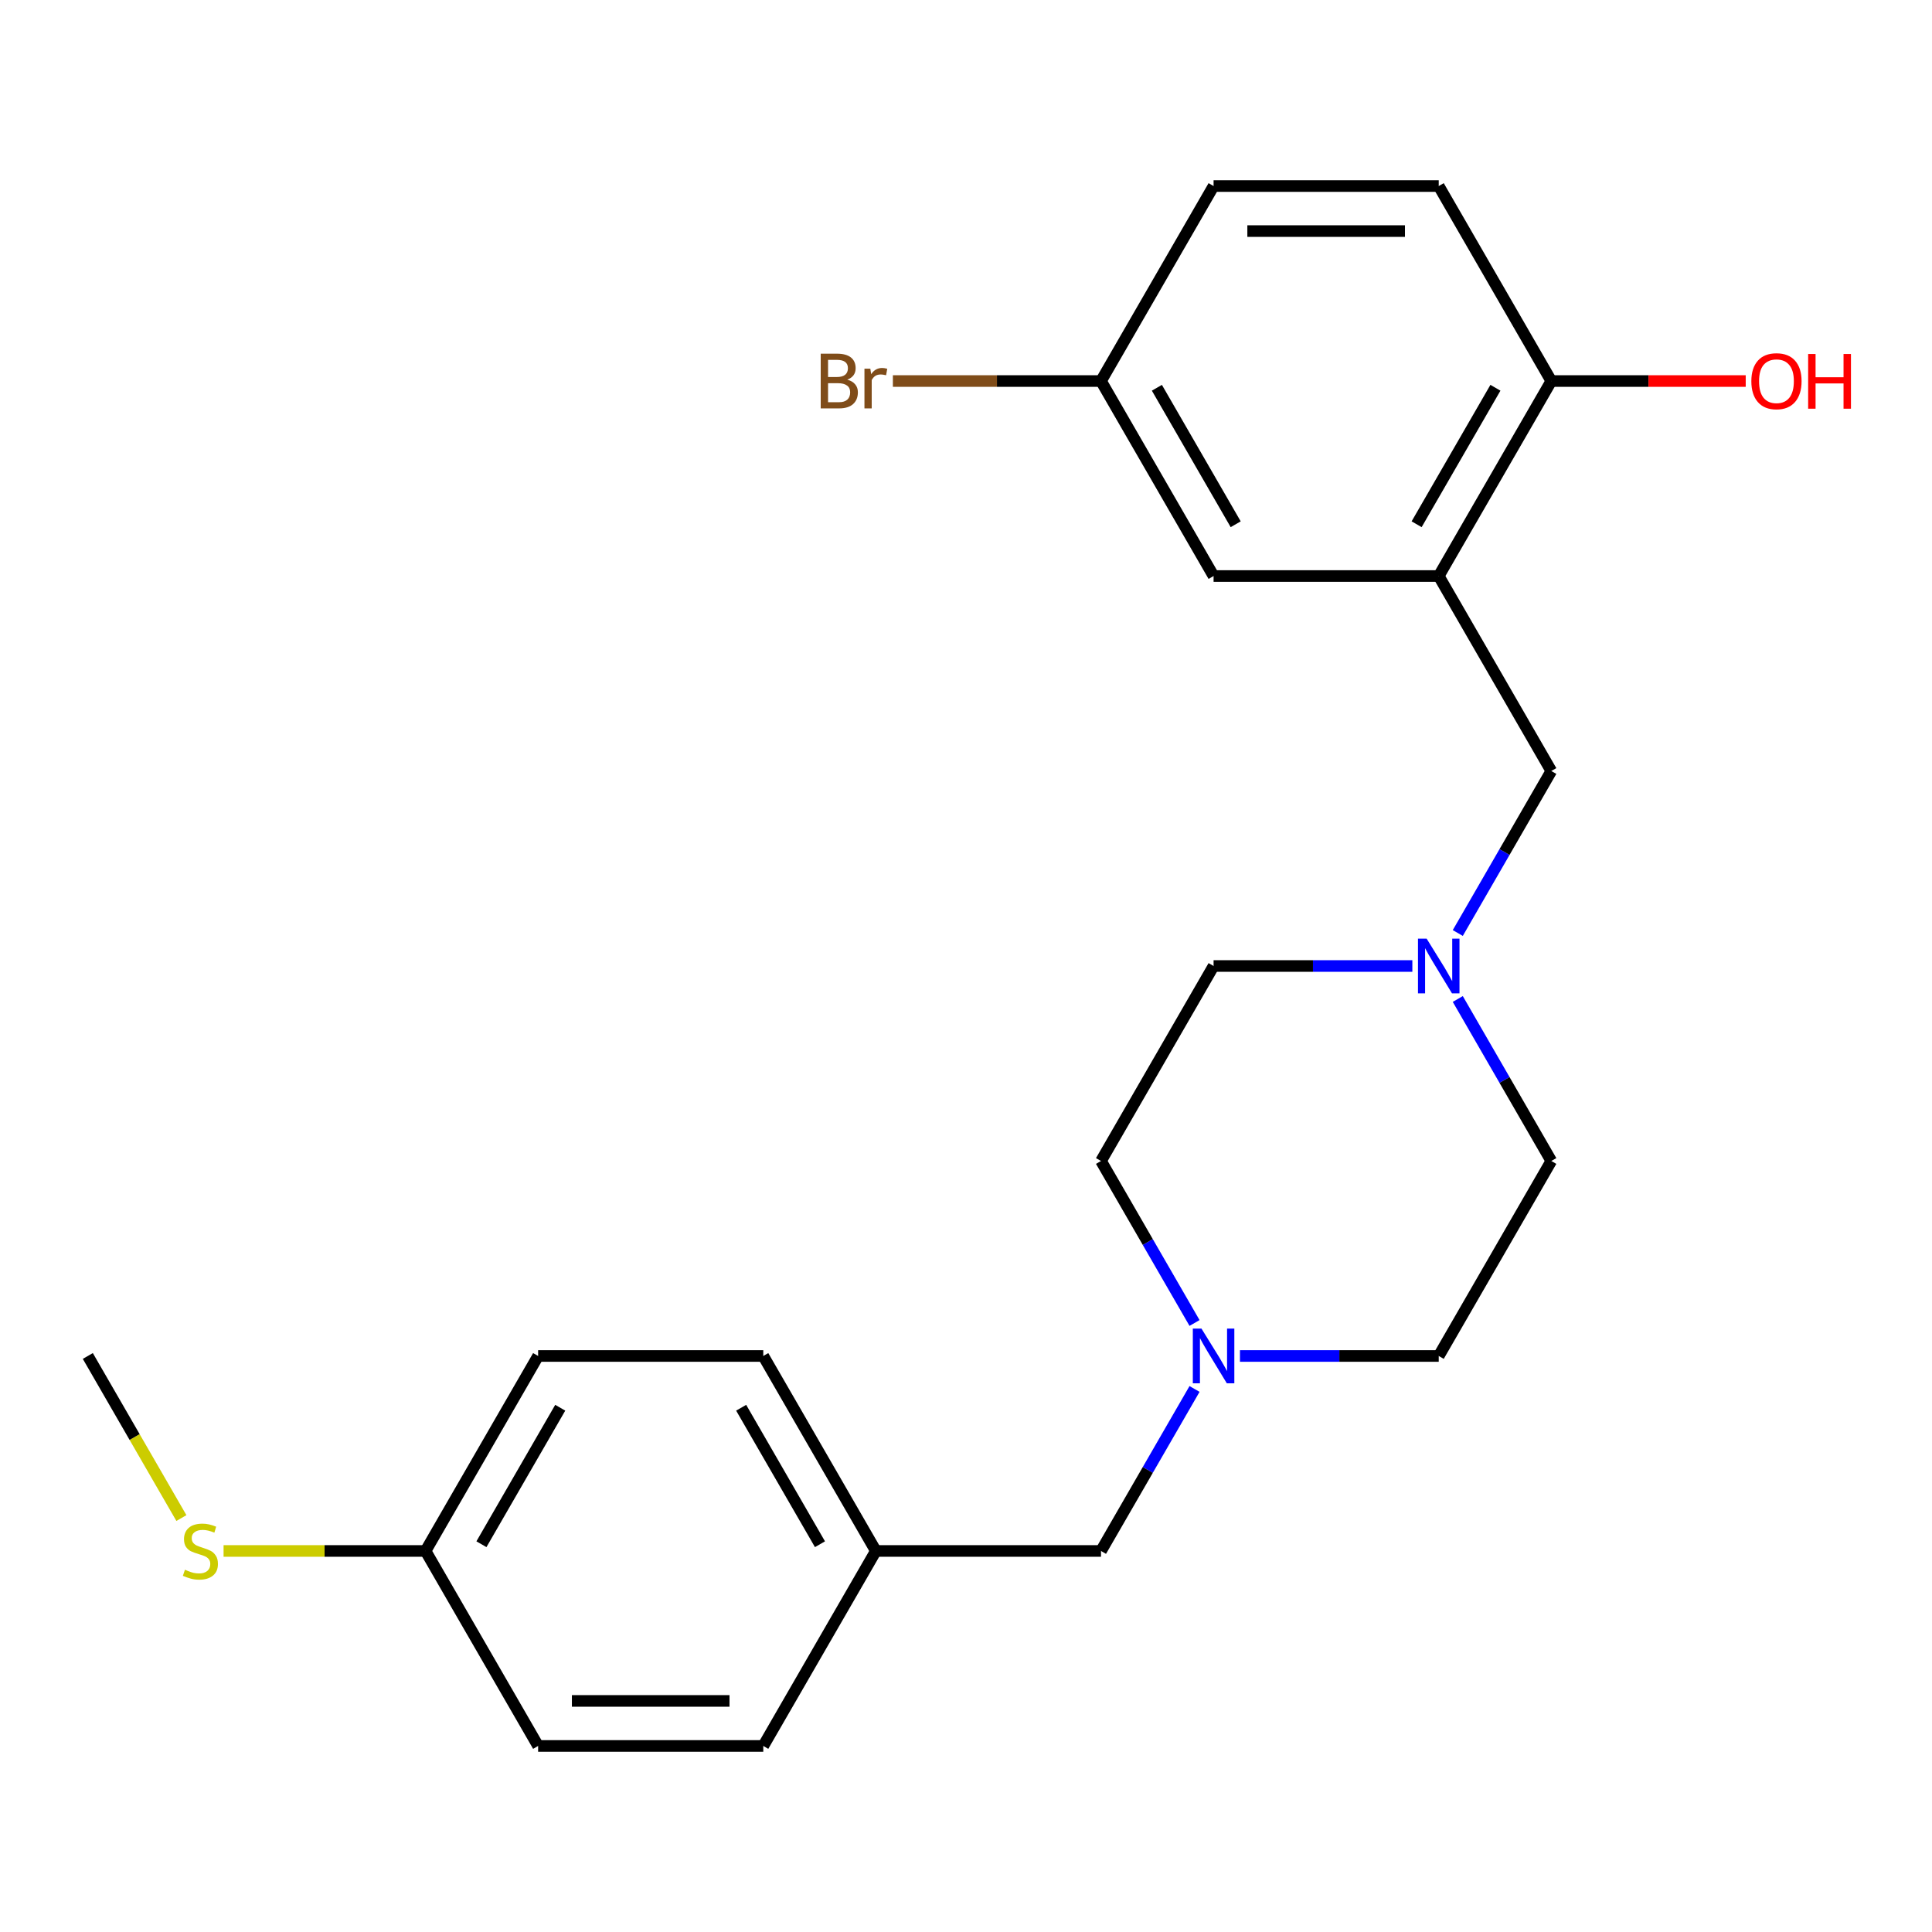 <?xml version='1.0' encoding='iso-8859-1'?>
<svg version='1.1' baseProfile='full'
              xmlns='http://www.w3.org/2000/svg'
                      xmlns:rdkit='http://www.rdkit.org/xml'
                      xmlns:xlink='http://www.w3.org/1999/xlink'
                  xml:space='preserve'
width='1000px' height='1000px' viewBox='0 0 1000 1000'>
<!-- END OF HEADER -->
<rect style='opacity:1.0;fill:#FFFFFF;stroke:none' width='1000' height='1000' x='0' y='0'> </rect>
<path class='bond-2' d='M 744.685,298.15 L 802.954,399.075' style='fill:none;fill-rule:evenodd;stroke:#000000;stroke-width:6px;stroke-linecap:butt;stroke-linejoin:miter;stroke-opacity:1' />
<path class='bond-3' d='M 744.685,298.15 L 802.954,197.224' style='fill:none;fill-rule:evenodd;stroke:#000000;stroke-width:6px;stroke-linecap:butt;stroke-linejoin:miter;stroke-opacity:1' />
<path class='bond-3' d='M 733.241,271.357 L 774.029,200.709' style='fill:none;fill-rule:evenodd;stroke:#000000;stroke-width:6px;stroke-linecap:butt;stroke-linejoin:miter;stroke-opacity:1' />
<path class='bond-4' d='M 744.685,298.15 L 628.147,298.15' style='fill:none;fill-rule:evenodd;stroke:#000000;stroke-width:6px;stroke-linecap:butt;stroke-linejoin:miter;stroke-opacity:1' />
<path class='bond-0' d='M 754.543,482.927 L 778.748,441.001' style='fill:none;fill-rule:evenodd;stroke:#0000FF;stroke-width:6px;stroke-linecap:butt;stroke-linejoin:miter;stroke-opacity:1' />
<path class='bond-0' d='M 778.748,441.001 L 802.954,399.075' style='fill:none;fill-rule:evenodd;stroke:#000000;stroke-width:6px;stroke-linecap:butt;stroke-linejoin:miter;stroke-opacity:1' />
<path class='bond-8' d='M 731.032,500 L 679.589,500' style='fill:none;fill-rule:evenodd;stroke:#0000FF;stroke-width:6px;stroke-linecap:butt;stroke-linejoin:miter;stroke-opacity:1' />
<path class='bond-8' d='M 679.589,500 L 628.147,500' style='fill:none;fill-rule:evenodd;stroke:#000000;stroke-width:6px;stroke-linecap:butt;stroke-linejoin:miter;stroke-opacity:1' />
<path class='bond-9' d='M 754.543,517.073 L 778.748,558.999' style='fill:none;fill-rule:evenodd;stroke:#0000FF;stroke-width:6px;stroke-linecap:butt;stroke-linejoin:miter;stroke-opacity:1' />
<path class='bond-9' d='M 778.748,558.999 L 802.954,600.925' style='fill:none;fill-rule:evenodd;stroke:#000000;stroke-width:6px;stroke-linecap:butt;stroke-linejoin:miter;stroke-opacity:1' />
<path class='bond-1' d='M 641.8,701.85 L 693.243,701.85' style='fill:none;fill-rule:evenodd;stroke:#0000FF;stroke-width:6px;stroke-linecap:butt;stroke-linejoin:miter;stroke-opacity:1' />
<path class='bond-1' d='M 693.243,701.85 L 744.685,701.85' style='fill:none;fill-rule:evenodd;stroke:#000000;stroke-width:6px;stroke-linecap:butt;stroke-linejoin:miter;stroke-opacity:1' />
<path class='bond-5' d='M 618.289,718.924 L 594.083,760.85' style='fill:none;fill-rule:evenodd;stroke:#0000FF;stroke-width:6px;stroke-linecap:butt;stroke-linejoin:miter;stroke-opacity:1' />
<path class='bond-5' d='M 594.083,760.85 L 569.878,802.776' style='fill:none;fill-rule:evenodd;stroke:#000000;stroke-width:6px;stroke-linecap:butt;stroke-linejoin:miter;stroke-opacity:1' />
<path class='bond-24' d='M 618.289,684.777 L 594.083,642.851' style='fill:none;fill-rule:evenodd;stroke:#0000FF;stroke-width:6px;stroke-linecap:butt;stroke-linejoin:miter;stroke-opacity:1' />
<path class='bond-24' d='M 594.083,642.851 L 569.878,600.925' style='fill:none;fill-rule:evenodd;stroke:#000000;stroke-width:6px;stroke-linecap:butt;stroke-linejoin:miter;stroke-opacity:1' />
<path class='bond-6' d='M 802.954,197.224 L 744.685,96.299' style='fill:none;fill-rule:evenodd;stroke:#000000;stroke-width:6px;stroke-linecap:butt;stroke-linejoin:miter;stroke-opacity:1' />
<path class='bond-17' d='M 802.954,197.224 L 853.267,197.224' style='fill:none;fill-rule:evenodd;stroke:#000000;stroke-width:6px;stroke-linecap:butt;stroke-linejoin:miter;stroke-opacity:1' />
<path class='bond-17' d='M 853.267,197.224 L 903.579,197.224' style='fill:none;fill-rule:evenodd;stroke:#FF0000;stroke-width:6px;stroke-linecap:butt;stroke-linejoin:miter;stroke-opacity:1' />
<path class='bond-7' d='M 628.147,298.15 L 569.878,197.224' style='fill:none;fill-rule:evenodd;stroke:#000000;stroke-width:6px;stroke-linecap:butt;stroke-linejoin:miter;stroke-opacity:1' />
<path class='bond-7' d='M 639.591,271.357 L 598.803,200.709' style='fill:none;fill-rule:evenodd;stroke:#000000;stroke-width:6px;stroke-linecap:butt;stroke-linejoin:miter;stroke-opacity:1' />
<path class='bond-12' d='M 569.878,802.776 L 453.339,802.776' style='fill:none;fill-rule:evenodd;stroke:#000000;stroke-width:6px;stroke-linecap:butt;stroke-linejoin:miter;stroke-opacity:1' />
<path class='bond-23' d='M 744.685,96.299 L 628.147,96.299' style='fill:none;fill-rule:evenodd;stroke:#000000;stroke-width:6px;stroke-linecap:butt;stroke-linejoin:miter;stroke-opacity:1' />
<path class='bond-23' d='M 727.204,119.607 L 645.628,119.607' style='fill:none;fill-rule:evenodd;stroke:#000000;stroke-width:6px;stroke-linecap:butt;stroke-linejoin:miter;stroke-opacity:1' />
<path class='bond-15' d='M 569.878,197.224 L 628.147,96.299' style='fill:none;fill-rule:evenodd;stroke:#000000;stroke-width:6px;stroke-linecap:butt;stroke-linejoin:miter;stroke-opacity:1' />
<path class='bond-16' d='M 569.878,197.224 L 516.015,197.224' style='fill:none;fill-rule:evenodd;stroke:#000000;stroke-width:6px;stroke-linecap:butt;stroke-linejoin:miter;stroke-opacity:1' />
<path class='bond-16' d='M 516.015,197.224 L 462.153,197.224' style='fill:none;fill-rule:evenodd;stroke:#7F4C19;stroke-width:6px;stroke-linecap:butt;stroke-linejoin:miter;stroke-opacity:1' />
<path class='bond-11' d='M 628.147,500 L 569.878,600.925' style='fill:none;fill-rule:evenodd;stroke:#000000;stroke-width:6px;stroke-linecap:butt;stroke-linejoin:miter;stroke-opacity:1' />
<path class='bond-10' d='M 802.954,600.925 L 744.685,701.85' style='fill:none;fill-rule:evenodd;stroke:#000000;stroke-width:6px;stroke-linecap:butt;stroke-linejoin:miter;stroke-opacity:1' />
<path class='bond-20' d='M 453.339,802.776 L 395.07,903.701' style='fill:none;fill-rule:evenodd;stroke:#000000;stroke-width:6px;stroke-linecap:butt;stroke-linejoin:miter;stroke-opacity:1' />
<path class='bond-21' d='M 453.339,802.776 L 395.07,701.85' style='fill:none;fill-rule:evenodd;stroke:#000000;stroke-width:6px;stroke-linecap:butt;stroke-linejoin:miter;stroke-opacity:1' />
<path class='bond-21' d='M 424.414,799.291 L 383.625,728.643' style='fill:none;fill-rule:evenodd;stroke:#000000;stroke-width:6px;stroke-linecap:butt;stroke-linejoin:miter;stroke-opacity:1' />
<path class='bond-13' d='M 220.262,802.776 L 278.531,701.85' style='fill:none;fill-rule:evenodd;stroke:#000000;stroke-width:6px;stroke-linecap:butt;stroke-linejoin:miter;stroke-opacity:1' />
<path class='bond-13' d='M 249.188,799.291 L 289.976,728.643' style='fill:none;fill-rule:evenodd;stroke:#000000;stroke-width:6px;stroke-linecap:butt;stroke-linejoin:miter;stroke-opacity:1' />
<path class='bond-14' d='M 220.262,802.776 L 167.99,802.776' style='fill:none;fill-rule:evenodd;stroke:#000000;stroke-width:6px;stroke-linecap:butt;stroke-linejoin:miter;stroke-opacity:1' />
<path class='bond-14' d='M 167.99,802.776 L 115.717,802.776' style='fill:none;fill-rule:evenodd;stroke:#CCCC00;stroke-width:6px;stroke-linecap:butt;stroke-linejoin:miter;stroke-opacity:1' />
<path class='bond-25' d='M 220.262,802.776 L 278.531,903.701' style='fill:none;fill-rule:evenodd;stroke:#000000;stroke-width:6px;stroke-linecap:butt;stroke-linejoin:miter;stroke-opacity:1' />
<path class='bond-22' d='M 93.889,785.742 L 69.672,743.796' style='fill:none;fill-rule:evenodd;stroke:#CCCC00;stroke-width:6px;stroke-linecap:butt;stroke-linejoin:miter;stroke-opacity:1' />
<path class='bond-22' d='M 69.672,743.796 L 45.455,701.85' style='fill:none;fill-rule:evenodd;stroke:#000000;stroke-width:6px;stroke-linecap:butt;stroke-linejoin:miter;stroke-opacity:1' />
<path class='bond-18' d='M 278.531,903.701 L 395.07,903.701' style='fill:none;fill-rule:evenodd;stroke:#000000;stroke-width:6px;stroke-linecap:butt;stroke-linejoin:miter;stroke-opacity:1' />
<path class='bond-18' d='M 296.012,880.393 L 377.589,880.393' style='fill:none;fill-rule:evenodd;stroke:#000000;stroke-width:6px;stroke-linecap:butt;stroke-linejoin:miter;stroke-opacity:1' />
<path class='bond-19' d='M 278.531,701.85 L 395.07,701.85' style='fill:none;fill-rule:evenodd;stroke:#000000;stroke-width:6px;stroke-linecap:butt;stroke-linejoin:miter;stroke-opacity:1' />
<path  class='atom-1' d='M 738.425 485.84
L 747.705 500.84
Q 748.625 502.32, 750.105 505
Q 751.585 507.68, 751.665 507.84
L 751.665 485.84
L 755.425 485.84
L 755.425 514.16
L 751.545 514.16
L 741.585 497.76
Q 740.425 495.84, 739.185 493.64
Q 737.985 491.44, 737.625 490.76
L 737.625 514.16
L 733.945 514.16
L 733.945 485.84
L 738.425 485.84
' fill='#0000FF'/>
<path  class='atom-2' d='M 621.887 687.69
L 631.167 702.69
Q 632.087 704.17, 633.567 706.85
Q 635.047 709.53, 635.127 709.69
L 635.127 687.69
L 638.887 687.69
L 638.887 716.01
L 635.007 716.01
L 625.047 699.61
Q 623.887 697.69, 622.647 695.49
Q 621.447 693.29, 621.087 692.61
L 621.087 716.01
L 617.407 716.01
L 617.407 687.69
L 621.887 687.69
' fill='#0000FF'/>
<path  class='atom-15' d='M 95.724 812.496
Q 96.044 812.616, 97.364 813.176
Q 98.684 813.736, 100.124 814.096
Q 101.604 814.416, 103.044 814.416
Q 105.724 814.416, 107.284 813.136
Q 108.844 811.816, 108.844 809.536
Q 108.844 807.976, 108.044 807.016
Q 107.284 806.056, 106.084 805.536
Q 104.884 805.016, 102.884 804.416
Q 100.364 803.656, 98.844 802.936
Q 97.364 802.216, 96.284 800.696
Q 95.244 799.176, 95.244 796.616
Q 95.244 793.056, 97.644 790.856
Q 100.084 788.656, 104.884 788.656
Q 108.164 788.656, 111.884 790.216
L 110.964 793.296
Q 107.564 791.896, 105.004 791.896
Q 102.244 791.896, 100.724 793.056
Q 99.204 794.176, 99.244 796.136
Q 99.244 797.656, 100.004 798.576
Q 100.804 799.496, 101.924 800.016
Q 103.084 800.536, 105.004 801.136
Q 107.564 801.936, 109.084 802.736
Q 110.604 803.536, 111.684 805.176
Q 112.804 806.776, 112.804 809.536
Q 112.804 813.456, 110.164 815.576
Q 107.564 817.656, 103.204 817.656
Q 100.684 817.656, 98.764 817.096
Q 96.884 816.576, 94.644 815.656
L 95.724 812.496
' fill='#CCCC00'/>
<path  class='atom-17' d='M 438.559 196.504
Q 441.279 197.264, 442.639 198.944
Q 444.039 200.584, 444.039 203.024
Q 444.039 206.944, 441.519 209.184
Q 439.039 211.384, 434.319 211.384
L 424.799 211.384
L 424.799 183.064
L 433.159 183.064
Q 437.999 183.064, 440.439 185.024
Q 442.879 186.984, 442.879 190.584
Q 442.879 194.864, 438.559 196.504
M 428.599 186.264
L 428.599 195.144
L 433.159 195.144
Q 435.959 195.144, 437.399 194.024
Q 438.879 192.864, 438.879 190.584
Q 438.879 186.264, 433.159 186.264
L 428.599 186.264
M 434.319 208.184
Q 437.079 208.184, 438.559 206.864
Q 440.039 205.544, 440.039 203.024
Q 440.039 200.704, 438.399 199.544
Q 436.799 198.344, 433.719 198.344
L 428.599 198.344
L 428.599 208.184
L 434.319 208.184
' fill='#7F4C19'/>
<path  class='atom-17' d='M 450.479 190.824
L 450.919 193.664
Q 453.079 190.464, 456.599 190.464
Q 457.719 190.464, 459.239 190.864
L 458.639 194.224
Q 456.919 193.824, 455.959 193.824
Q 454.279 193.824, 453.159 194.504
Q 452.079 195.144, 451.199 196.704
L 451.199 211.384
L 447.439 211.384
L 447.439 190.824
L 450.479 190.824
' fill='#7F4C19'/>
<path  class='atom-18' d='M 906.493 197.304
Q 906.493 190.504, 909.853 186.704
Q 913.213 182.904, 919.493 182.904
Q 925.773 182.904, 929.133 186.704
Q 932.493 190.504, 932.493 197.304
Q 932.493 204.184, 929.093 208.104
Q 925.693 211.984, 919.493 211.984
Q 913.253 211.984, 909.853 208.104
Q 906.493 204.224, 906.493 197.304
M 919.493 208.784
Q 923.813 208.784, 926.133 205.904
Q 928.493 202.984, 928.493 197.304
Q 928.493 191.744, 926.133 188.944
Q 923.813 186.104, 919.493 186.104
Q 915.173 186.104, 912.813 188.904
Q 910.493 191.704, 910.493 197.304
Q 910.493 203.024, 912.813 205.904
Q 915.173 208.784, 919.493 208.784
' fill='#FF0000'/>
<path  class='atom-18' d='M 935.893 183.224
L 939.733 183.224
L 939.733 195.264
L 954.213 195.264
L 954.213 183.224
L 958.053 183.224
L 958.053 211.544
L 954.213 211.544
L 954.213 198.464
L 939.733 198.464
L 939.733 211.544
L 935.893 211.544
L 935.893 183.224
' fill='#FF0000'/>
</svg>
